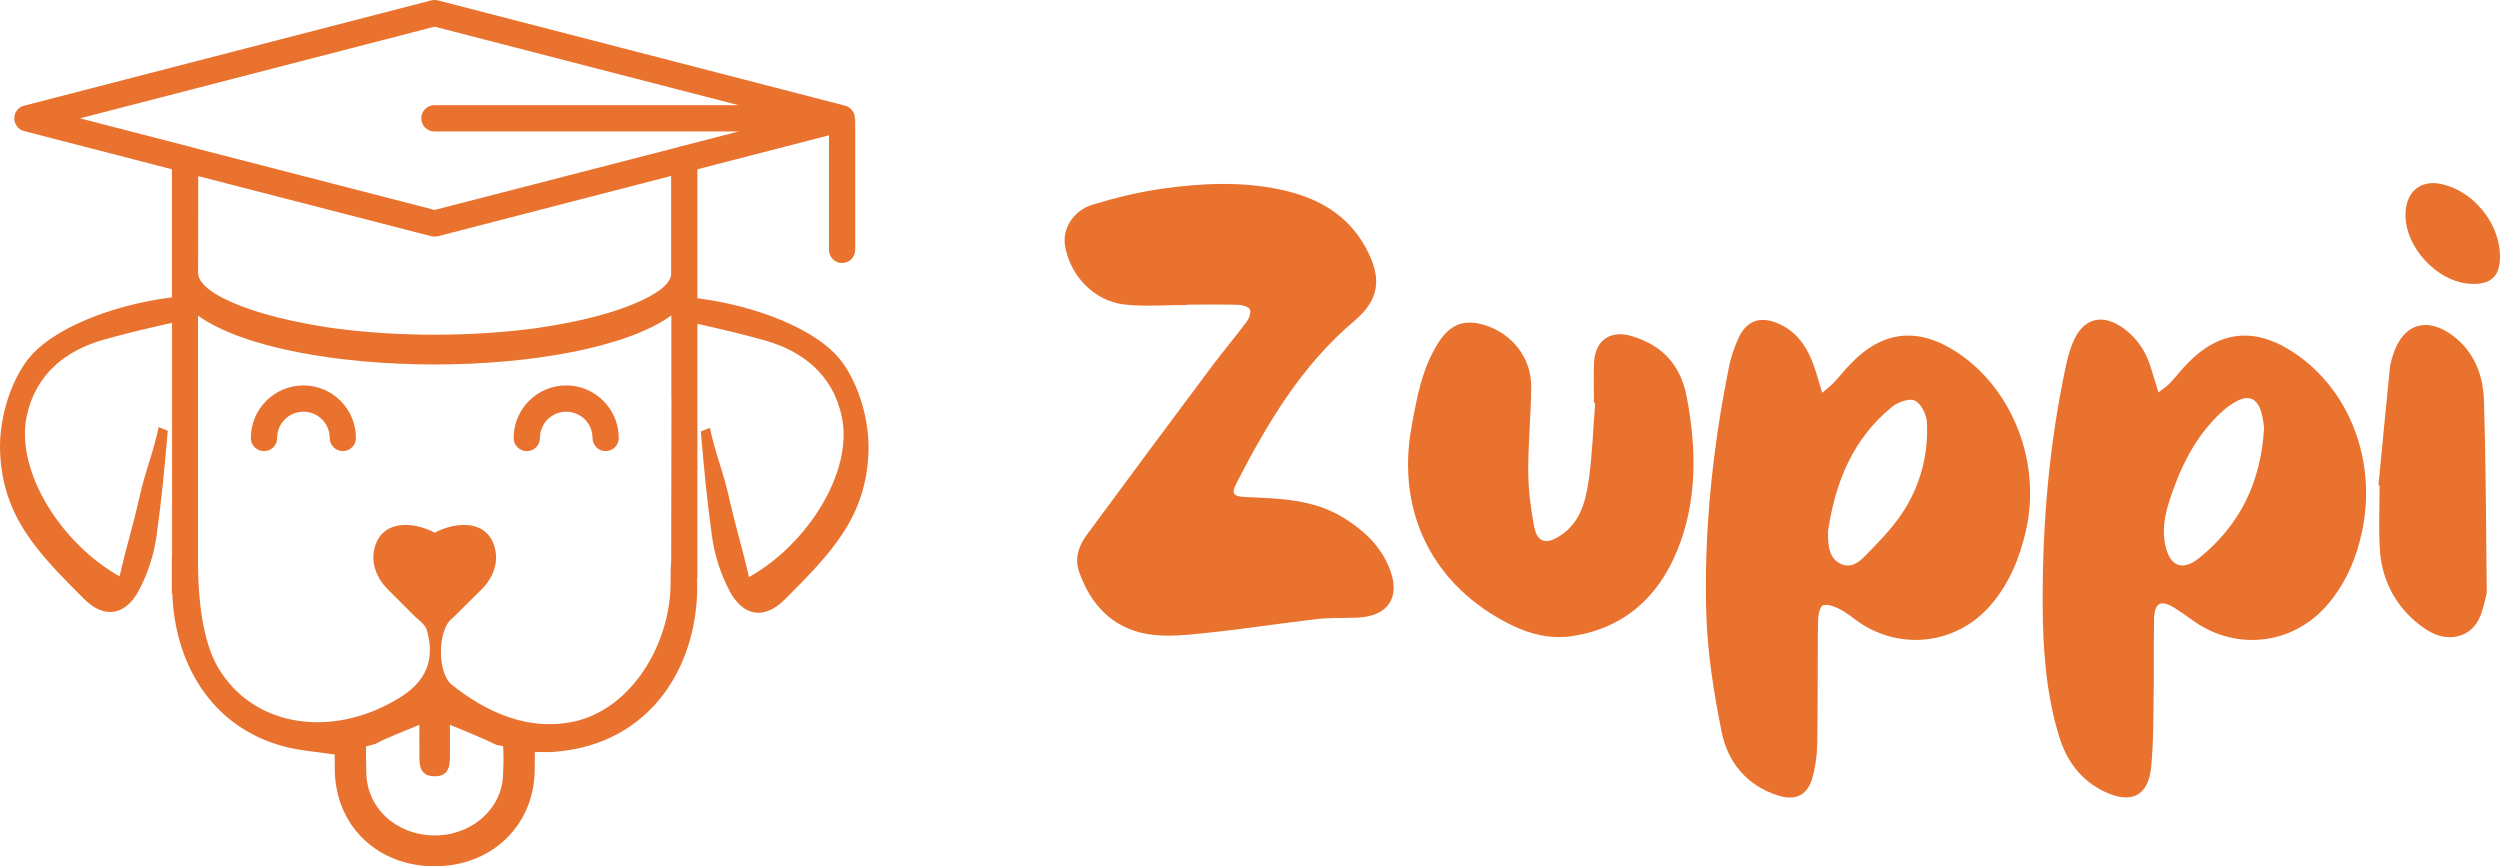 <?xml version="1.0" encoding="UTF-8"?><svg xmlns="http://www.w3.org/2000/svg" viewBox="0 0 813.45 281.88"><defs><style>.d{fill:#e9722f;}</style></defs><g id="a"/><g id="b"><g id="c"><g><g><path class="d" d="M592.91,127.83c1.74-1.52,2.81-2.31,3.71-3.27,1.82-1.94,3.49-4.01,5.31-5.94,10.49-11.1,22.19-12.39,34.99-3.89,18.13,12.05,27.28,35.96,22.28,57.9-2.05,9-5.45,17.33-11.55,24.36-10.86,12.51-28.84,14.85-42.59,5.59-2.09-1.41-4.01-3.12-6.23-4.26-1.74-.89-4.07-1.89-5.66-1.37-1.02,.33-1.6,3.33-1.63,5.14-.16,13.29-.03,26.58-.24,39.86-.06,3.73-.58,7.56-1.58,11.15-1.55,5.61-5.46,7.51-11.03,5.78-10.38-3.24-16.54-10.88-18.55-20.95-2.5-12.55-4.56-25.37-4.94-38.12-.81-27.17,2.07-54.14,7.45-80.8,.6-2.98,1.66-5.93,2.89-8.72,2.61-5.9,7.03-7.59,13.01-5.05,6.25,2.67,9.6,7.89,11.74,14.02,.87,2.48,1.54,5.02,2.62,8.57Zm1.91,44.9c0,.84-.04,1.68,0,2.51,.19,3.3,.72,6.58,4.04,8.19,3.39,1.64,6.08-.54,8.17-2.7,4.15-4.29,8.45-8.59,11.75-13.52,5.96-8.89,8.71-19.01,8.21-29.72-.12-2.54-1.81-6.03-3.84-7.12-1.67-.9-5.48,.37-7.37,1.89-12.86,10.38-18.6,24.59-20.97,40.47Z"/><path class="d" d="M702.35,127.66c1.6-1.26,2.73-1.97,3.62-2.91,1.83-1.93,3.46-4.03,5.28-5.96,10.65-11.32,22.34-12.61,35.3-3.93,18.06,12.09,26.84,35.23,22.03,58.01-1.88,8.9-5.38,17.06-11.36,24-10.96,12.72-29.04,15.02-42.92,5.57-2.2-1.5-4.32-3.11-6.56-4.53-4.63-2.91-6.75-1.85-6.85,3.56-.14,7.69,.01,15.39-.12,23.08-.14,8.38-.01,16.8-.84,25.12-.93,9.39-6.55,12.02-15.12,7.94-7.89-3.75-12.48-10.21-14.91-18.28-4.19-13.91-5.2-28.27-5.26-42.69-.1-26.48,2.13-52.75,7.8-78.67,.47-2.17,1.14-4.32,1.97-6.38,3.29-8.13,9.62-9.87,16.74-4.62,4.56,3.37,7.37,7.93,8.91,13.35,.63,2.22,1.37,4.41,2.28,7.34Zm34.33,11.58c-.17-1.02-.3-3.13-.89-5.1-1.37-4.58-4.06-5.74-8.25-3.49-1.82,.98-3.51,2.31-5.02,3.73-6.96,6.54-11.55,14.62-14.85,23.48-2.34,6.29-4.59,12.66-3.12,19.53,1.49,6.99,5.59,8.56,11.1,4.11,13.09-10.59,20-24.4,21.04-42.26Z"/><path class="d" d="M386.33,99.22c-6.85,0-13.77,.62-20.53-.15-9.83-1.12-17.58-9.34-19.25-19.06-.94-5.49,2.59-11.49,9.06-13.45,7.46-2.26,15.12-4.13,22.82-5.2,12.64-1.76,25.41-2.37,38.05,.3,11.99,2.53,22.06,7.95,28.08,19.25,5.12,9.61,4.38,16.52-3.93,23.54-17.1,14.45-28.18,33.12-38.22,52.6-1.88,3.64-1.21,4.51,3.06,4.69,10.92,.46,21.88,.7,31.65,6.71,6.48,3.98,11.85,8.92,14.82,16.06,4.03,9.66-.07,16.07-10.48,16.47-4.34,.17-8.72-.04-13.01,.46-11.94,1.38-23.82,3.25-35.77,4.48-6.48,.67-13.25,1.47-19.55,.35-11.23-1.99-18.32-9.62-22.03-20.27-1.52-4.34-.1-8.4,2.45-11.88,13.51-18.35,27.11-36.64,40.75-54.9,3.68-4.93,7.68-9.62,11.35-14.56,.8-1.08,1.5-3.12,1-4.03-.52-.94-2.55-1.41-3.94-1.45-5.46-.16-10.92-.06-16.38-.06v.09Z"/><path class="d" d="M518.65,131.08c0-4.47-.22-8.96,.05-13.42,.44-7.11,5.48-10.34,12.24-8.3,10.05,3.03,15.91,9.38,17.92,19.93,3.23,16.98,3.41,33.8-3.14,49.87-6.17,15.12-17.3,25.22-34.09,27.81-7.02,1.08-13.66-.55-19.92-3.63-25.45-12.53-37.51-36.65-32.41-64.53,1.76-9.63,3.45-19.26,8.96-27.68,3.72-5.67,8.31-7.38,14.83-5.36,8.93,2.78,15.17,10.64,15.13,19.96-.04,9.21-1,18.42-.96,27.63,.03,5.96,.79,11.98,1.89,17.84,.97,5.18,3.71,6.08,8.23,3.27,6.61-4.1,8.5-11.01,9.51-17.92,1.22-8.4,1.47-16.95,2.15-25.43l-.37-.04Z"/><path class="d" d="M773.9,157.91c1.23-12.78,2.45-25.55,3.73-38.32,.14-1.37,.58-2.72,1-4.05,3.2-10.26,11.17-12.73,19.72-6.13,6.87,5.3,9.62,12.85,9.88,20.95,.65,20.67,.65,41.35,.91,62.03,0,.28,0,.57-.07,.83-1.25,5.34-2.27,11.19-8.04,13.39-5.67,2.16-10.82-.75-15.01-4.32-7.21-6.16-11.14-14.32-11.68-23.77-.39-6.83-.08-13.7-.08-20.55l-.37-.06Z"/><path class="d" d="M813.45,83.34c.05,6.44-2.82,9.24-9.24,9.03-11.32-.37-22.33-12.52-21.46-23.68,.53-6.78,5.24-10.26,11.83-8.76,10.38,2.37,18.78,12.79,18.87,23.4Z"/></g><g><path class="d" d="M184.23,125.41c-9.46,0-17.1,7.7-17.1,17.1,0,2.39,1.94,4.28,4.28,4.28s4.28-1.88,4.28-4.28c0-4.73,3.82-8.55,8.55-8.55s8.55,3.82,8.55,8.55c0,1.14,.46,2.22,1.25,3.02,.8,.8,1.88,1.25,3.02,1.25s2.22-.46,3.02-1.25,1.25-1.88,1.25-3.02c0-9.41-7.64-17.1-17.1-17.1Z"/><path class="d" d="M98.72,125.41c-9.46,0-17.1,7.7-17.1,17.1,0,2.39,1.94,4.28,4.28,4.28s4.28-1.88,4.28-4.28c0-4.73,3.82-8.55,8.55-8.55s8.55,3.82,8.55,8.55c0,1.14,.46,2.22,1.25,3.02,.8,.8,1.88,1.25,3.02,1.25s2.22-.46,3.02-1.25c.8-.8,1.25-1.88,1.25-3.02,0-9.41-7.64-17.1-17.1-17.1Z"/><path class="d" d="M274.05,117.89c-7.79-10.74-28.18-18.42-47.13-20.85v-1.5h0V55.08l42.81-11.06v37.28c0,1.14,.46,2.22,1.25,3.02,.8,.85,1.88,1.25,3.02,1.25s2.22-.4,3.02-1.25c.8-.8,1.25-1.88,1.25-3.02V38.49c0-.11,0-.23-.06-.34v.34c0,.28,0,.51-.06,.8,0,0,0,.06-.06,.06v-.06c.06-.23,.06-.51,.06-.8,0-.46-.06-.86-.17-1.25v-.11c-.06-.11-.11-.23-.11-.28-.06-.06-.11-.17-.17-.23-.06-.17-.17-.34-.29-.51-.17-.23-.34-.4-.51-.63-.23-.17-.4-.34-.63-.51-.23-.17-.51-.29-.74-.4-.23-.11-.51-.17-.8-.23-.23-.06-.51-.11-.74-.11,.23,0,.4,0,.63,.06L142.49,.13c-.74-.17-1.48-.17-2.17,0L7.84,34.39c-1.88,.46-3.19,2.17-3.19,4.1s1.31,3.71,3.19,4.16l48.11,12.43v40.47h.02v1.19c-19.03,2.39-39.59,10.1-47.42,20.89C2.92,125.4-.3,136.98,.02,146.66c.71,21.51,12.4,33.27,27.25,48.15,6.7,6.71,13.55,5.44,17.88-2.63,2.95-5.51,4.99-11.88,5.83-18.09,1.76-13.08,2.47-20.77,3.61-33.94l-2.94-1.19c-2.12,9.58-4.23,13.64-6.37,23.21-2.06,9.18-4.15,15.59-6.36,25.35-18.67-10.36-34.07-34.02-30.2-52.22,2.89-13.58,12.71-21.3,24.96-24.76,7.39-2.09,14.87-3.85,22.3-5.5v75.95h-.07v12.1c.05-.01,.1-.02,.15-.04,.75,21.62,11.71,43.13,36.15,49.78,5.19,1.41,10.67,1.75,16.7,2.68,0,1.23,0,2.67,.02,4.85,.12,18.19,13.77,31.46,32.36,31.51,18.59,.04,32.43-13.12,32.7-31.2,.05-3.49,.05-4.52,.04-5.99,2.56,0,4.28,.1,6-.02,31.92-2.25,47.89-28.61,46.79-56.68,.04,0,.07-.03,.11-.03V105.36c7.34,1.64,14.71,3.37,22.01,5.43,12.26,3.46,22.08,11.18,24.96,24.76,3.87,18.21-11.53,41.86-30.2,52.22-2.21-9.76-4.3-16.17-6.36-25.35-2.14-9.57-4.25-13.63-6.37-23.21l-2.94,1.19c1.14,13.16,1.85,20.86,3.61,33.94,.84,6.21,2.87,12.58,5.83,18.09,4.33,8.07,11.18,9.35,17.88,2.63,14.85-14.88,26.54-26.64,27.25-48.15,.32-9.69-2.9-21.26-8.53-29.02Zm-110.38,134.43c-.45,11.08-10.42,19.63-22.41,19.51-12.36-.13-21.92-8.94-22.07-20.42-.06-4.48-.15-5.75-.07-8.55l2.97-.78c4.26-2.27,8.86-3.91,14.36-6.24,0,4.42-.05,4.44,.01,8.41,.05,3.68-.59,8.22,4.84,8.33,5.4,.11,5.1-4.28,5.1-8.07,0-3.9,0-3.84,0-8.68,5.67,2.4,10.56,4.25,15.21,6.58l2.11,.39c.15,4.24,.19,3.83-.05,9.52Zm54.81-122.92l-.09,53.06c-.29,3.25-.12,7.7-.28,10.11-1.25,19.42-13.89,38.54-31.54,42.25-14.64,3.08-28.18-2.94-39.57-12.02-4.71-3.76-4.69-17.63-.02-21.48,.18-.15,.36-.29,.54-.44l9.48-9.4c3.25-3.32,5.14-8.01,4.15-12.61-2.04-9.67-12.23-9.47-19.7-5.55-7.47-3.92-17.66-4.12-19.7,5.55-.98,4.61,.91,9.29,4.15,12.61l9.4,9.4h0c.12,.1,.25,.2,.37,.3,1.29,1.09,2.82,2.41,3.24,3.91,2.67,9.46-.18,16.47-8.54,21.71-1.32,.83-2.68,1.62-4.07,2.34-20.56,10.7-44.25,6.75-55.32-11.88-5.27-8.87-6.49-23.27-6.56-33.43V102.69c14.6,10.49,45.95,15.9,76.95,15.9s62.54-5.42,77.07-15.96h0v26.77ZM64.45,89.06l.06-31.75,75.82,19.55c.4,.11,.74,.11,1.08,.11s.74,0,1.08-.11l75.88-19.61v32.21c-.23,1.94-2.11,4.05-5.47,6.1-5.47,3.42-14.99,6.84-27.53,9.35-1.77,.34-3.65,.68-5.53,1.03-.06,.06-.11,.06-.17,0-2.17,.4-4.39,.74-6.67,1.03-9.41,1.2-20.01,1.94-31.58,1.94s-22.12-.74-31.52-1.94c-2.28-.28-4.56-.63-6.67-1.03-1.08-.17-2.17-.34-3.19-.57-13.8-2.51-24.11-6.16-30.04-9.81-3.53-2.22-5.47-4.5-5.47-6.5h-.06ZM221.79,47.56c-.29,.06-.57,.11-.8,.23l-2.62,.68-76.96,19.84-76.9-19.84-2.62-.68c-.23-.11-.51-.17-.8-.23l-35.06-9.06L141.41,8.68l98.91,25.54h-98.96c-2.39,0-4.28,1.94-4.28,4.28s1.88,4.28,4.28,4.28h98.96l-18.53,4.79Z"/></g></g></g></g></svg>